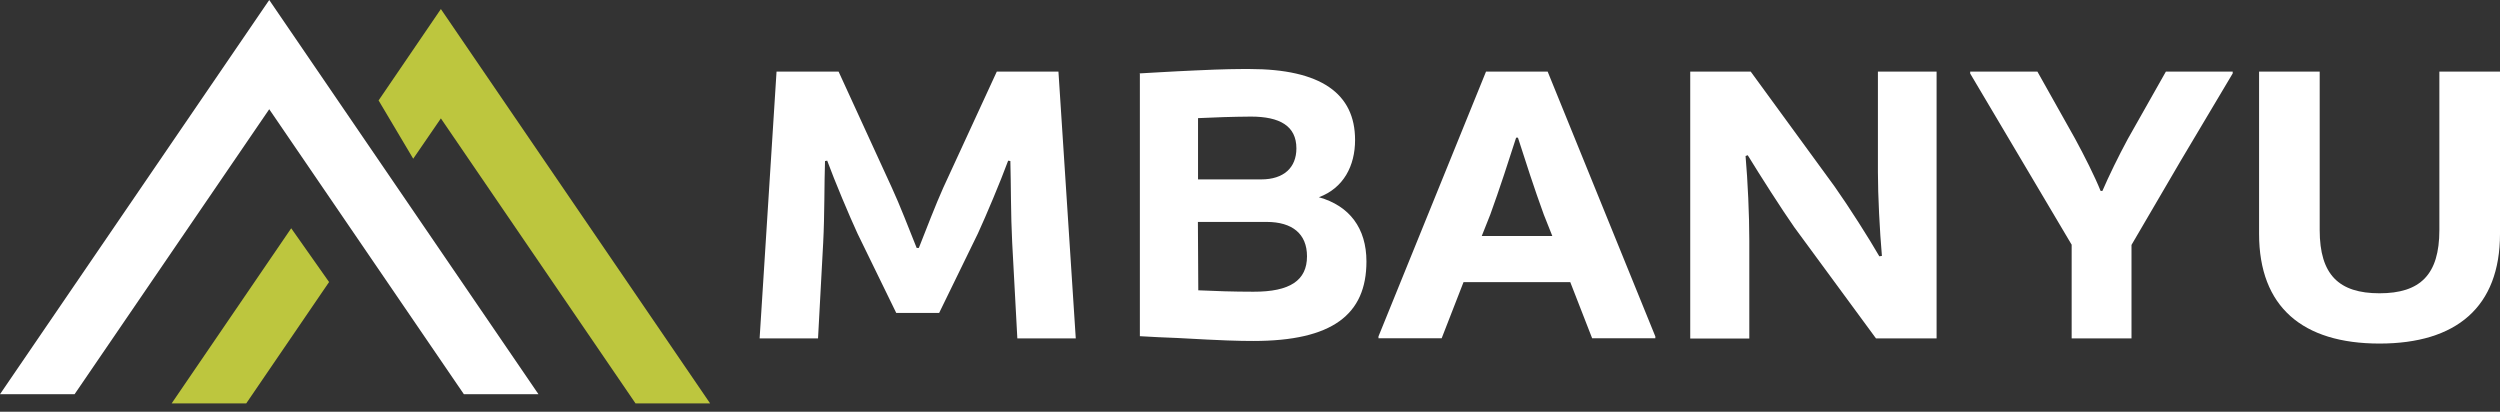 <svg width="170" height="28" viewBox="0 0 170 28" fill="none" xmlns="http://www.w3.org/2000/svg">
<rect x="0" y="0" width="170" height="28" fill="#333333" stroke="none"/>
<path d="M52.805 4.869H57.024L60.645 12.762C61.172 13.896 61.849 15.653 62.333 16.858H62.482C62.957 15.653 63.633 13.896 64.143 12.762L67.782 4.869H71.974L73.152 23.01H69.179L68.828 16.48C68.731 14.616 68.749 12.507 68.705 10.951L68.555 10.925C68.028 12.358 67.052 14.669 66.499 15.873L63.862 21.279H60.944L58.307 15.873C57.753 14.669 56.778 12.358 56.25 10.925L56.101 10.951C56.048 12.507 56.075 14.616 55.978 16.48L55.626 23.01H51.654L52.805 4.869Z" fill="white"/>
<path d="M92.918 17.78C92.918 21.402 90.581 23.186 85.228 23.186C84.226 23.186 83.215 23.16 80.078 22.984C79.199 22.957 78.32 22.905 77.511 22.861V5.019L77.485 4.992L78.865 4.913C79.647 4.86 80.447 4.834 81.273 4.79C83.312 4.693 84.138 4.693 84.964 4.693C89.816 4.693 92.145 6.355 92.145 9.519C92.145 11.277 91.363 12.788 89.684 13.412C91.767 13.992 92.918 15.522 92.918 17.78ZM81.466 8.033V12.199H85.764C87.293 12.199 88.155 11.4 88.155 10.09C88.155 8.561 87.021 7.928 85.061 7.928C83.831 7.937 82.521 7.981 81.466 8.033ZM88.876 17.429C88.876 15.9 87.874 15.091 86.133 15.091H81.457L81.484 19.741C82.591 19.793 83.874 19.837 85.228 19.837C87.724 19.846 88.876 19.064 88.876 17.429Z" fill="white"/>
<path d="M112.563 22.878V23.001H108.265L106.779 19.187H99.519L98.034 23.001H93.736V22.878L101.049 4.869H105.241L112.563 22.878ZM100.759 16.049H105.558L104.978 14.59C104.354 12.885 103.694 10.846 103.22 9.36H103.097C102.622 10.846 101.963 12.876 101.339 14.59L100.759 16.049Z" fill="white"/>
<path d="M114.927 4.869H119.049L124.753 12.683C125.729 14.063 127.118 16.251 127.794 17.429L127.97 17.402C127.821 15.697 127.698 13.307 127.698 11.698V4.869H131.688V23.01H127.566L122.011 15.451C121.185 14.274 119.673 11.909 118.847 10.556L118.698 10.608C118.847 12.314 118.953 14.608 118.953 16.365V23.019H114.936V4.869H114.927Z" fill="white"/>
<path d="M140.881 16.655L133.973 5.001V4.869H138.544L141.11 9.44C141.734 10.591 142.437 11.98 142.841 12.982H142.964C143.395 11.98 144.072 10.591 144.696 9.44L147.28 4.869H151.824V4.992L148.308 10.899L144.942 16.655V23.01H140.873V16.655H140.881Z" fill="white"/>
<path d="M153.617 15.9V4.869H157.739V15.645C157.739 18.686 159.048 19.943 161.808 19.943C164.568 19.943 165.877 18.686 165.877 15.645V4.869H170V15.9C170 20.874 167.038 23.362 161.808 23.362C156.579 23.362 153.617 20.874 153.617 15.9Z" fill="white"/>
<path d="M36.616 26.807H31.544L18.308 7.427L5.071 26.807H0L18.308 0L36.616 26.807Z" fill="white"/>
<path d="M19.802 15.522L22.377 19.178L16.744 27.431H11.672L19.802 15.522Z" fill="#BDC63E"/>
<path d="M48.288 27.431H43.216L29.98 8.051L28.099 10.793L25.744 6.829L29.98 0.615L48.288 27.431Z" fill="#BDC63E"/>
</svg>
